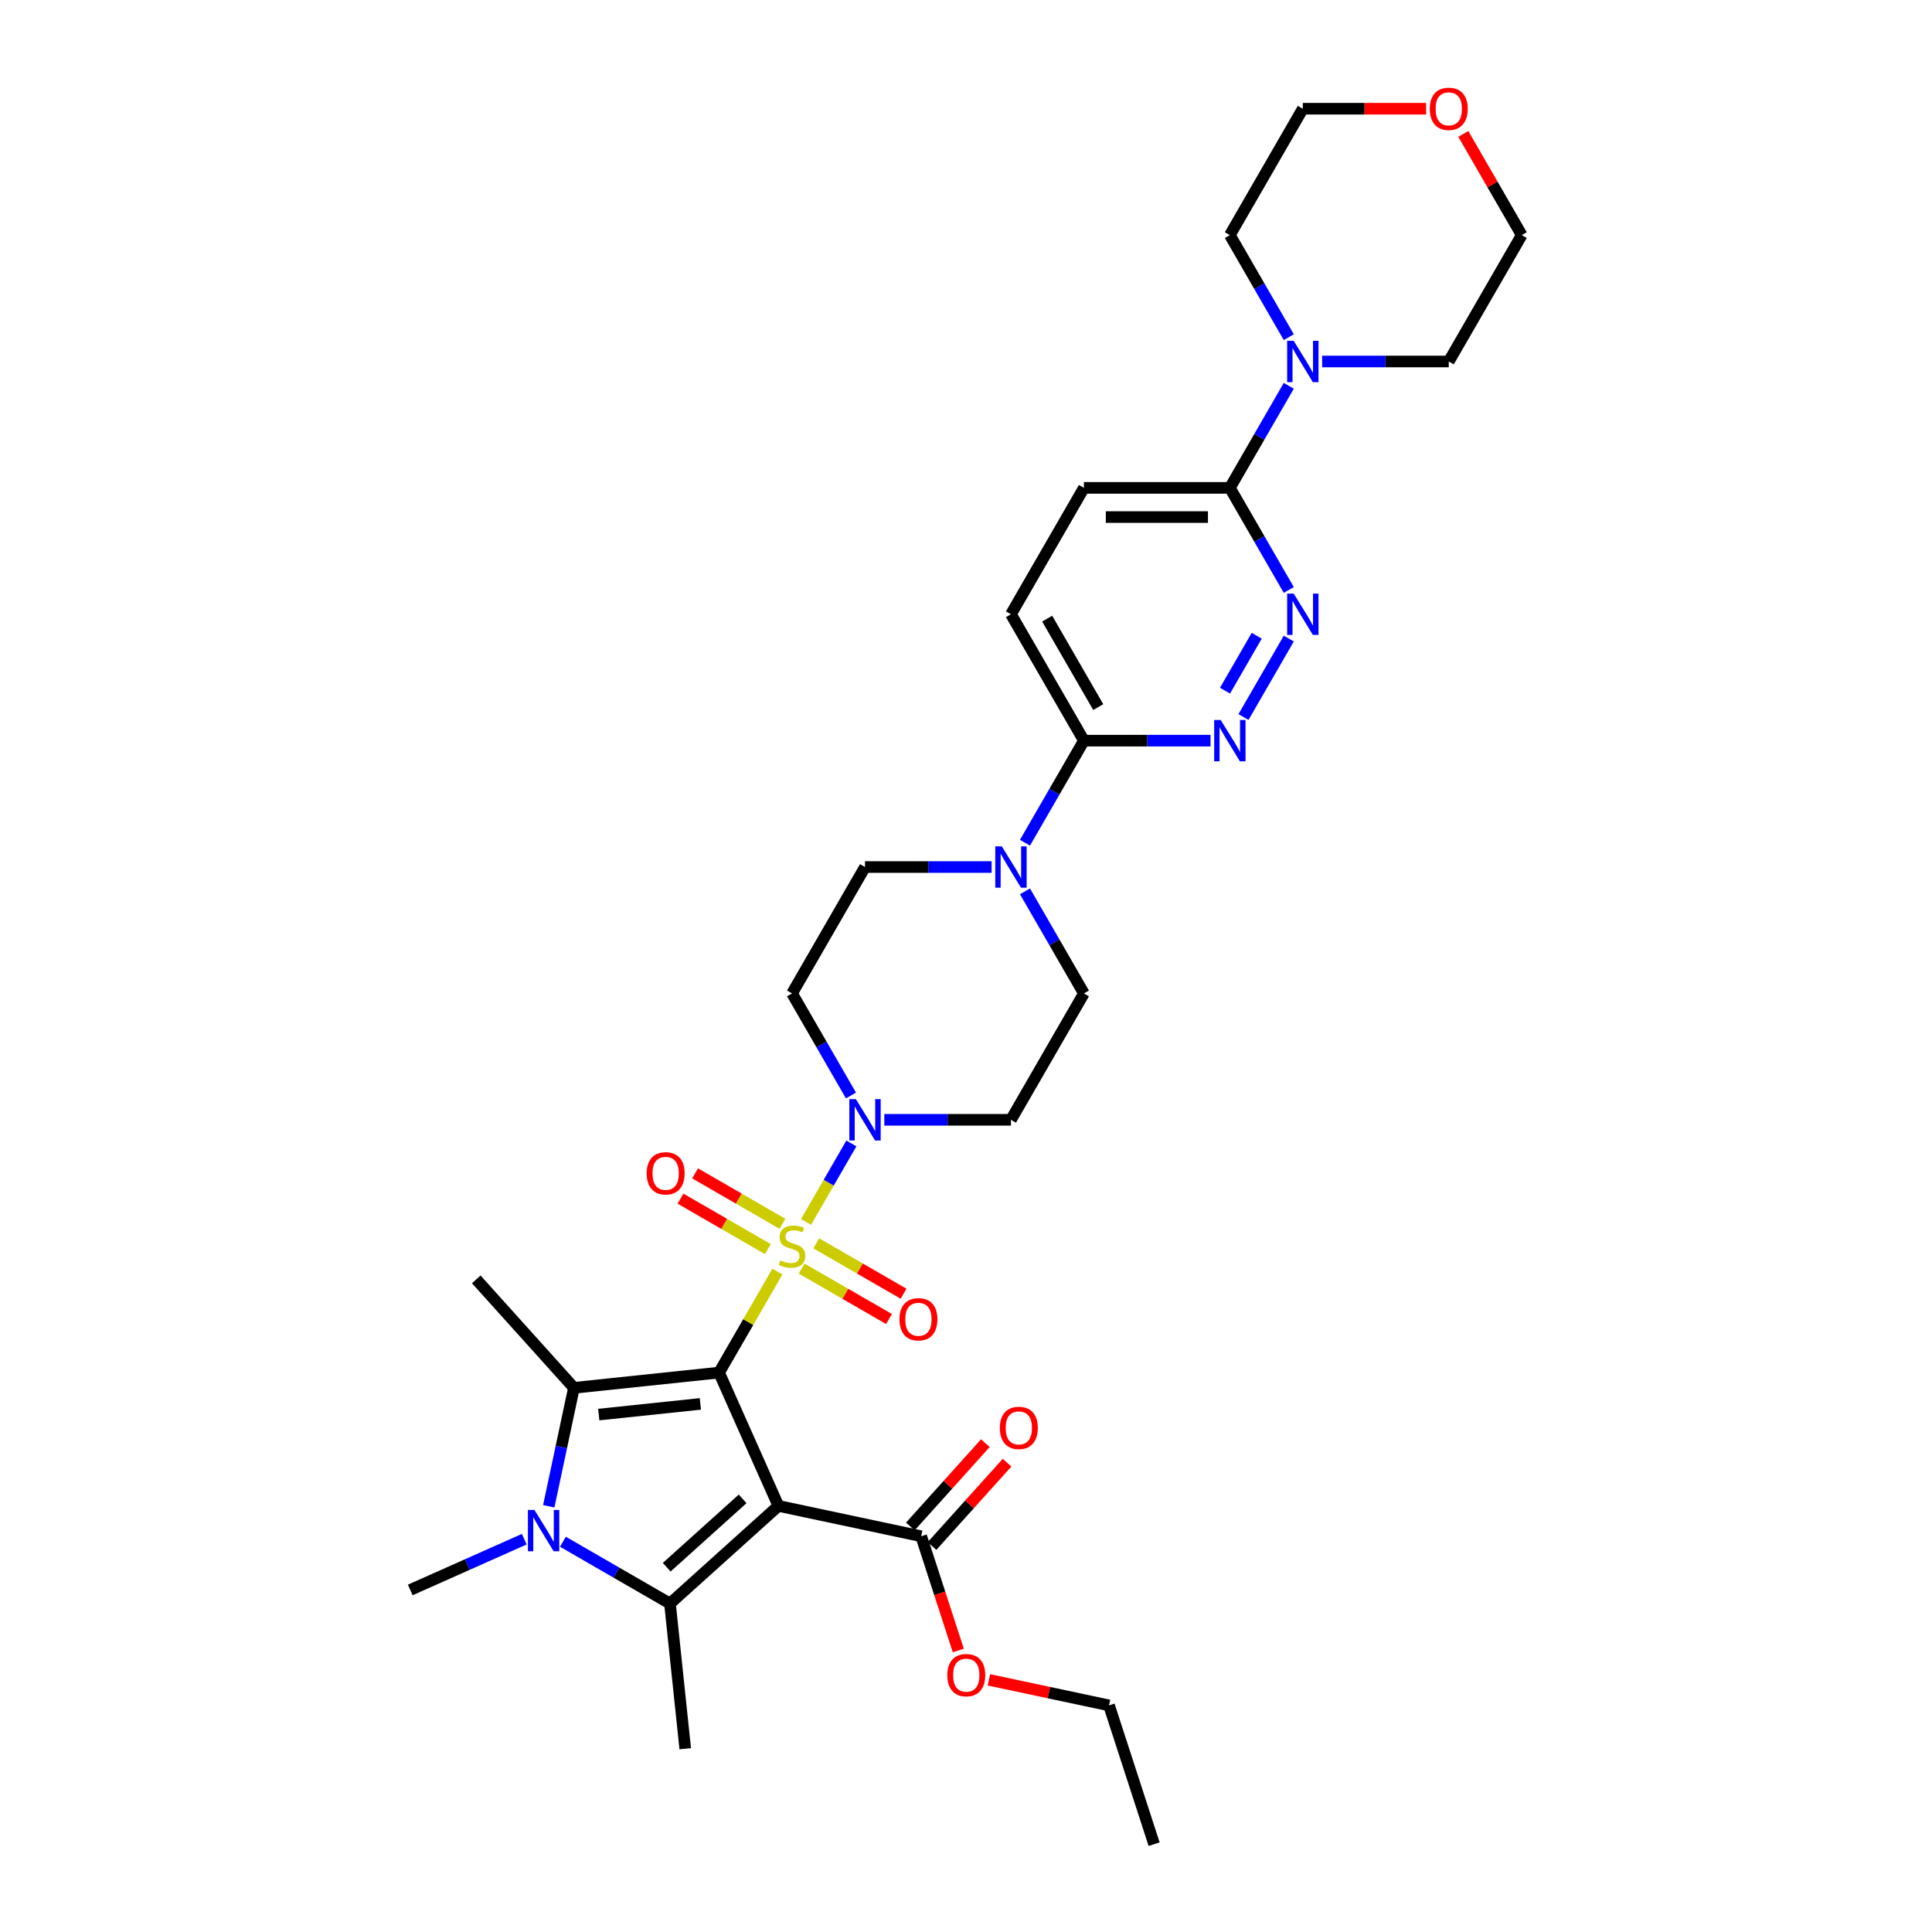 <?xml version='1.0' encoding='iso-8859-1'?>
<svg version='1.1' baseProfile='full'
              xmlns='http://www.w3.org/2000/svg'
                      xmlns:rdkit='http://www.rdkit.org/xml'
                      xmlns:xlink='http://www.w3.org/1999/xlink'
                  xml:space='preserve'
width='1000px' height='1000px' viewBox='0 0 1000 1000'>
<!-- END OF HEADER -->
<rect style='opacity:1.0;fill:#FFFFFF;stroke:none' width='1000' height='1000' x='0' y='0'> </rect>
<path class='bond-0' d='M 372.189,710.447 L 387.284,684.302' style='fill:none;fill-rule:evenodd;stroke:#000000;stroke-width:6px;stroke-linecap:butt;stroke-linejoin:miter;stroke-opacity:1' />
<path class='bond-0' d='M 387.284,684.302 L 402.379,658.158' style='fill:none;fill-rule:evenodd;stroke:#CCCC00;stroke-width:6px;stroke-linecap:butt;stroke-linejoin:miter;stroke-opacity:1' />
<path class='bond-1' d='M 372.189,710.447 L 402.913,779.454' style='fill:none;fill-rule:evenodd;stroke:#000000;stroke-width:6px;stroke-linecap:butt;stroke-linejoin:miter;stroke-opacity:1' />
<path class='bond-2' d='M 372.189,710.447 L 297.066,718.343' style='fill:none;fill-rule:evenodd;stroke:#000000;stroke-width:6px;stroke-linecap:butt;stroke-linejoin:miter;stroke-opacity:1' />
<path class='bond-2' d='M 362.5,726.656 L 309.913,732.183' style='fill:none;fill-rule:evenodd;stroke:#000000;stroke-width:6px;stroke-linecap:butt;stroke-linejoin:miter;stroke-opacity:1' />
<path class='bond-5' d='M 417.207,632.475 L 428.939,612.154' style='fill:none;fill-rule:evenodd;stroke:#CCCC00;stroke-width:6px;stroke-linecap:butt;stroke-linejoin:miter;stroke-opacity:1' />
<path class='bond-5' d='M 428.939,612.154 L 440.671,591.834' style='fill:none;fill-rule:evenodd;stroke:#0000FF;stroke-width:6px;stroke-linecap:butt;stroke-linejoin:miter;stroke-opacity:1' />
<path class='bond-13' d='M 414.929,656.621 L 437.536,669.674' style='fill:none;fill-rule:evenodd;stroke:#CCCC00;stroke-width:6px;stroke-linecap:butt;stroke-linejoin:miter;stroke-opacity:1' />
<path class='bond-13' d='M 437.536,669.674 L 460.143,682.726' style='fill:none;fill-rule:evenodd;stroke:#FF0000;stroke-width:6px;stroke-linecap:butt;stroke-linejoin:miter;stroke-opacity:1' />
<path class='bond-13' d='M 422.482,643.538 L 445.09,656.59' style='fill:none;fill-rule:evenodd;stroke:#CCCC00;stroke-width:6px;stroke-linecap:butt;stroke-linejoin:miter;stroke-opacity:1' />
<path class='bond-13' d='M 445.09,656.59 L 467.697,669.642' style='fill:none;fill-rule:evenodd;stroke:#FF0000;stroke-width:6px;stroke-linecap:butt;stroke-linejoin:miter;stroke-opacity:1' />
<path class='bond-14' d='M 404.988,633.437 L 382.381,620.385' style='fill:none;fill-rule:evenodd;stroke:#CCCC00;stroke-width:6px;stroke-linecap:butt;stroke-linejoin:miter;stroke-opacity:1' />
<path class='bond-14' d='M 382.381,620.385 L 359.773,607.333' style='fill:none;fill-rule:evenodd;stroke:#FF0000;stroke-width:6px;stroke-linecap:butt;stroke-linejoin:miter;stroke-opacity:1' />
<path class='bond-14' d='M 397.434,646.521 L 374.827,633.469' style='fill:none;fill-rule:evenodd;stroke:#CCCC00;stroke-width:6px;stroke-linecap:butt;stroke-linejoin:miter;stroke-opacity:1' />
<path class='bond-14' d='M 374.827,633.469 L 352.22,620.416' style='fill:none;fill-rule:evenodd;stroke:#FF0000;stroke-width:6px;stroke-linecap:butt;stroke-linejoin:miter;stroke-opacity:1' />
<path class='bond-3' d='M 402.913,779.454 L 346.778,829.999' style='fill:none;fill-rule:evenodd;stroke:#000000;stroke-width:6px;stroke-linecap:butt;stroke-linejoin:miter;stroke-opacity:1' />
<path class='bond-3' d='M 384.384,775.809 L 345.089,811.19' style='fill:none;fill-rule:evenodd;stroke:#000000;stroke-width:6px;stroke-linecap:butt;stroke-linejoin:miter;stroke-opacity:1' />
<path class='bond-6' d='M 402.913,779.454 L 476.8,795.159' style='fill:none;fill-rule:evenodd;stroke:#000000;stroke-width:6px;stroke-linecap:butt;stroke-linejoin:miter;stroke-opacity:1' />
<path class='bond-4' d='M 297.066,718.343 L 290.551,748.994' style='fill:none;fill-rule:evenodd;stroke:#000000;stroke-width:6px;stroke-linecap:butt;stroke-linejoin:miter;stroke-opacity:1' />
<path class='bond-4' d='M 290.551,748.994 L 284.035,779.645' style='fill:none;fill-rule:evenodd;stroke:#0000FF;stroke-width:6px;stroke-linecap:butt;stroke-linejoin:miter;stroke-opacity:1' />
<path class='bond-24' d='M 297.066,718.343 L 246.521,662.207' style='fill:none;fill-rule:evenodd;stroke:#000000;stroke-width:6px;stroke-linecap:butt;stroke-linejoin:miter;stroke-opacity:1' />
<path class='bond-25' d='M 346.778,829.999 L 354.674,905.122' style='fill:none;fill-rule:evenodd;stroke:#000000;stroke-width:6px;stroke-linecap:butt;stroke-linejoin:miter;stroke-opacity:1' />
<path class='bond-33' d='M 346.778,829.999 L 319.07,814.001' style='fill:none;fill-rule:evenodd;stroke:#000000;stroke-width:6px;stroke-linecap:butt;stroke-linejoin:miter;stroke-opacity:1' />
<path class='bond-33' d='M 319.07,814.001 L 291.362,798.004' style='fill:none;fill-rule:evenodd;stroke:#0000FF;stroke-width:6px;stroke-linecap:butt;stroke-linejoin:miter;stroke-opacity:1' />
<path class='bond-23' d='M 271.359,796.683 L 241.856,809.818' style='fill:none;fill-rule:evenodd;stroke:#0000FF;stroke-width:6px;stroke-linecap:butt;stroke-linejoin:miter;stroke-opacity:1' />
<path class='bond-23' d='M 241.856,809.818 L 212.353,822.954' style='fill:none;fill-rule:evenodd;stroke:#000000;stroke-width:6px;stroke-linecap:butt;stroke-linejoin:miter;stroke-opacity:1' />
<path class='bond-15' d='M 457.728,579.612 L 490.497,579.612' style='fill:none;fill-rule:evenodd;stroke:#0000FF;stroke-width:6px;stroke-linecap:butt;stroke-linejoin:miter;stroke-opacity:1' />
<path class='bond-15' d='M 490.497,579.612 L 523.265,579.612' style='fill:none;fill-rule:evenodd;stroke:#000000;stroke-width:6px;stroke-linecap:butt;stroke-linejoin:miter;stroke-opacity:1' />
<path class='bond-16' d='M 440.461,567.027 L 425.21,540.611' style='fill:none;fill-rule:evenodd;stroke:#0000FF;stroke-width:6px;stroke-linecap:butt;stroke-linejoin:miter;stroke-opacity:1' />
<path class='bond-16' d='M 425.21,540.611 L 409.958,514.194' style='fill:none;fill-rule:evenodd;stroke:#000000;stroke-width:6px;stroke-linecap:butt;stroke-linejoin:miter;stroke-opacity:1' />
<path class='bond-19' d='M 482.414,800.214 L 501.832,778.648' style='fill:none;fill-rule:evenodd;stroke:#000000;stroke-width:6px;stroke-linecap:butt;stroke-linejoin:miter;stroke-opacity:1' />
<path class='bond-19' d='M 501.832,778.648 L 521.25,757.082' style='fill:none;fill-rule:evenodd;stroke:#FF0000;stroke-width:6px;stroke-linecap:butt;stroke-linejoin:miter;stroke-opacity:1' />
<path class='bond-19' d='M 471.187,790.105 L 490.605,768.539' style='fill:none;fill-rule:evenodd;stroke:#000000;stroke-width:6px;stroke-linecap:butt;stroke-linejoin:miter;stroke-opacity:1' />
<path class='bond-19' d='M 490.605,768.539 L 510.023,746.973' style='fill:none;fill-rule:evenodd;stroke:#FF0000;stroke-width:6px;stroke-linecap:butt;stroke-linejoin:miter;stroke-opacity:1' />
<path class='bond-26' d='M 476.8,795.159 L 486.407,824.727' style='fill:none;fill-rule:evenodd;stroke:#000000;stroke-width:6px;stroke-linecap:butt;stroke-linejoin:miter;stroke-opacity:1' />
<path class='bond-26' d='M 486.407,824.727 L 496.015,854.294' style='fill:none;fill-rule:evenodd;stroke:#FF0000;stroke-width:6px;stroke-linecap:butt;stroke-linejoin:miter;stroke-opacity:1' />
<path class='bond-7' d='M 667.074,330.526 L 643.627,371.138' style='fill:none;fill-rule:evenodd;stroke:#0000FF;stroke-width:6px;stroke-linecap:butt;stroke-linejoin:miter;stroke-opacity:1' />
<path class='bond-7' d='M 650.474,329.064 L 634.061,357.492' style='fill:none;fill-rule:evenodd;stroke:#0000FF;stroke-width:6px;stroke-linecap:butt;stroke-linejoin:miter;stroke-opacity:1' />
<path class='bond-35' d='M 667.074,305.357 L 651.823,278.941' style='fill:none;fill-rule:evenodd;stroke:#0000FF;stroke-width:6px;stroke-linecap:butt;stroke-linejoin:miter;stroke-opacity:1' />
<path class='bond-35' d='M 651.823,278.941 L 636.571,252.524' style='fill:none;fill-rule:evenodd;stroke:#000000;stroke-width:6px;stroke-linecap:butt;stroke-linejoin:miter;stroke-opacity:1' />
<path class='bond-8' d='M 626.57,383.359 L 593.802,383.359' style='fill:none;fill-rule:evenodd;stroke:#0000FF;stroke-width:6px;stroke-linecap:butt;stroke-linejoin:miter;stroke-opacity:1' />
<path class='bond-8' d='M 593.802,383.359 L 561.034,383.359' style='fill:none;fill-rule:evenodd;stroke:#000000;stroke-width:6px;stroke-linecap:butt;stroke-linejoin:miter;stroke-opacity:1' />
<path class='bond-9' d='M 513.264,448.777 L 480.495,448.777' style='fill:none;fill-rule:evenodd;stroke:#0000FF;stroke-width:6px;stroke-linecap:butt;stroke-linejoin:miter;stroke-opacity:1' />
<path class='bond-9' d='M 480.495,448.777 L 447.727,448.777' style='fill:none;fill-rule:evenodd;stroke:#000000;stroke-width:6px;stroke-linecap:butt;stroke-linejoin:miter;stroke-opacity:1' />
<path class='bond-10' d='M 530.531,436.192 L 545.782,409.776' style='fill:none;fill-rule:evenodd;stroke:#0000FF;stroke-width:6px;stroke-linecap:butt;stroke-linejoin:miter;stroke-opacity:1' />
<path class='bond-10' d='M 545.782,409.776 L 561.034,383.359' style='fill:none;fill-rule:evenodd;stroke:#000000;stroke-width:6px;stroke-linecap:butt;stroke-linejoin:miter;stroke-opacity:1' />
<path class='bond-34' d='M 530.531,461.361 L 545.782,487.778' style='fill:none;fill-rule:evenodd;stroke:#0000FF;stroke-width:6px;stroke-linecap:butt;stroke-linejoin:miter;stroke-opacity:1' />
<path class='bond-34' d='M 545.782,487.778 L 561.034,514.194' style='fill:none;fill-rule:evenodd;stroke:#000000;stroke-width:6px;stroke-linecap:butt;stroke-linejoin:miter;stroke-opacity:1' />
<path class='bond-21' d='M 561.034,383.359 L 523.265,317.942' style='fill:none;fill-rule:evenodd;stroke:#000000;stroke-width:6px;stroke-linecap:butt;stroke-linejoin:miter;stroke-opacity:1' />
<path class='bond-21' d='M 568.452,365.993 L 542.014,320.201' style='fill:none;fill-rule:evenodd;stroke:#000000;stroke-width:6px;stroke-linecap:butt;stroke-linejoin:miter;stroke-opacity:1' />
<path class='bond-11' d='M 636.571,252.524 L 561.034,252.524' style='fill:none;fill-rule:evenodd;stroke:#000000;stroke-width:6px;stroke-linecap:butt;stroke-linejoin:miter;stroke-opacity:1' />
<path class='bond-11' d='M 625.241,267.632 L 572.364,267.632' style='fill:none;fill-rule:evenodd;stroke:#000000;stroke-width:6px;stroke-linecap:butt;stroke-linejoin:miter;stroke-opacity:1' />
<path class='bond-12' d='M 636.571,252.524 L 651.823,226.108' style='fill:none;fill-rule:evenodd;stroke:#000000;stroke-width:6px;stroke-linecap:butt;stroke-linejoin:miter;stroke-opacity:1' />
<path class='bond-12' d='M 651.823,226.108 L 667.074,199.691' style='fill:none;fill-rule:evenodd;stroke:#0000FF;stroke-width:6px;stroke-linecap:butt;stroke-linejoin:miter;stroke-opacity:1' />
<path class='bond-27' d='M 667.074,174.522 L 651.823,148.106' style='fill:none;fill-rule:evenodd;stroke:#0000FF;stroke-width:6px;stroke-linecap:butt;stroke-linejoin:miter;stroke-opacity:1' />
<path class='bond-27' d='M 651.823,148.106 L 636.571,121.689' style='fill:none;fill-rule:evenodd;stroke:#000000;stroke-width:6px;stroke-linecap:butt;stroke-linejoin:miter;stroke-opacity:1' />
<path class='bond-28' d='M 684.341,187.107 L 717.11,187.107' style='fill:none;fill-rule:evenodd;stroke:#0000FF;stroke-width:6px;stroke-linecap:butt;stroke-linejoin:miter;stroke-opacity:1' />
<path class='bond-28' d='M 717.11,187.107 L 749.878,187.107' style='fill:none;fill-rule:evenodd;stroke:#000000;stroke-width:6px;stroke-linecap:butt;stroke-linejoin:miter;stroke-opacity:1' />
<path class='bond-18' d='M 523.265,579.612 L 561.034,514.194' style='fill:none;fill-rule:evenodd;stroke:#000000;stroke-width:6px;stroke-linecap:butt;stroke-linejoin:miter;stroke-opacity:1' />
<path class='bond-17' d='M 409.958,514.194 L 447.727,448.777' style='fill:none;fill-rule:evenodd;stroke:#000000;stroke-width:6px;stroke-linecap:butt;stroke-linejoin:miter;stroke-opacity:1' />
<path class='bond-20' d='M 561.034,252.524 L 523.265,317.942' style='fill:none;fill-rule:evenodd;stroke:#000000;stroke-width:6px;stroke-linecap:butt;stroke-linejoin:miter;stroke-opacity:1' />
<path class='bond-22' d='M 757.405,69.309 L 772.526,95.499' style='fill:none;fill-rule:evenodd;stroke:#FF0000;stroke-width:6px;stroke-linecap:butt;stroke-linejoin:miter;stroke-opacity:1' />
<path class='bond-22' d='M 772.526,95.499 L 787.647,121.689' style='fill:none;fill-rule:evenodd;stroke:#000000;stroke-width:6px;stroke-linecap:butt;stroke-linejoin:miter;stroke-opacity:1' />
<path class='bond-36' d='M 738.169,56.272 L 706.255,56.272' style='fill:none;fill-rule:evenodd;stroke:#FF0000;stroke-width:6px;stroke-linecap:butt;stroke-linejoin:miter;stroke-opacity:1' />
<path class='bond-36' d='M 706.255,56.272 L 674.34,56.272' style='fill:none;fill-rule:evenodd;stroke:#000000;stroke-width:6px;stroke-linecap:butt;stroke-linejoin:miter;stroke-opacity:1' />
<path class='bond-31' d='M 511.851,869.488 L 542.94,876.097' style='fill:none;fill-rule:evenodd;stroke:#FF0000;stroke-width:6px;stroke-linecap:butt;stroke-linejoin:miter;stroke-opacity:1' />
<path class='bond-31' d='M 542.94,876.097 L 574.03,882.705' style='fill:none;fill-rule:evenodd;stroke:#000000;stroke-width:6px;stroke-linecap:butt;stroke-linejoin:miter;stroke-opacity:1' />
<path class='bond-30' d='M 636.571,121.689 L 674.34,56.272' style='fill:none;fill-rule:evenodd;stroke:#000000;stroke-width:6px;stroke-linecap:butt;stroke-linejoin:miter;stroke-opacity:1' />
<path class='bond-29' d='M 749.878,187.107 L 787.647,121.689' style='fill:none;fill-rule:evenodd;stroke:#000000;stroke-width:6px;stroke-linecap:butt;stroke-linejoin:miter;stroke-opacity:1' />
<path class='bond-32' d='M 574.03,882.705 L 597.372,954.545' style='fill:none;fill-rule:evenodd;stroke:#000000;stroke-width:6px;stroke-linecap:butt;stroke-linejoin:miter;stroke-opacity:1' />
<path  class='atom-1' d='M 403.915 652.372
Q 404.157 652.462, 405.154 652.885
Q 406.151 653.308, 407.239 653.58
Q 408.357 653.822, 409.445 653.822
Q 411.469 653.822, 412.647 652.855
Q 413.826 651.858, 413.826 650.136
Q 413.826 648.957, 413.222 648.232
Q 412.647 647.507, 411.741 647.114
Q 410.835 646.721, 409.324 646.268
Q 407.42 645.694, 406.272 645.15
Q 405.154 644.606, 404.338 643.458
Q 403.553 642.31, 403.553 640.376
Q 403.553 637.687, 405.366 636.025
Q 407.209 634.363, 410.835 634.363
Q 413.312 634.363, 416.122 635.542
L 415.427 637.868
Q 412.859 636.811, 410.925 636.811
Q 408.84 636.811, 407.692 637.687
Q 406.544 638.533, 406.574 640.014
Q 406.574 641.162, 407.148 641.857
Q 407.753 642.552, 408.599 642.944
Q 409.475 643.337, 410.925 643.791
Q 412.859 644.395, 414.007 644.999
Q 415.155 645.603, 415.971 646.842
Q 416.817 648.051, 416.817 650.136
Q 416.817 653.097, 414.823 654.698
Q 412.859 656.269, 409.566 656.269
Q 407.662 656.269, 406.212 655.846
Q 404.792 655.454, 403.099 654.759
L 403.915 652.372
' fill='#CCCC00'/>
<path  class='atom-5' d='M 276.632 781.534
L 283.642 792.864
Q 284.337 793.982, 285.455 796.007
Q 286.573 798.031, 286.633 798.152
L 286.633 781.534
L 289.473 781.534
L 289.473 802.926
L 286.542 802.926
L 279.019 790.538
Q 278.143 789.087, 277.206 787.425
Q 276.299 785.764, 276.028 785.25
L 276.028 802.926
L 273.248 802.926
L 273.248 781.534
L 276.632 781.534
' fill='#0000FF'/>
<path  class='atom-6' d='M 442.998 568.916
L 450.008 580.246
Q 450.703 581.364, 451.821 583.389
Q 452.939 585.413, 453 585.534
L 453 568.916
L 455.84 568.916
L 455.84 590.308
L 452.909 590.308
L 445.385 577.92
Q 444.509 576.469, 443.573 574.808
Q 442.666 573.146, 442.394 572.632
L 442.394 590.308
L 439.614 590.308
L 439.614 568.916
L 442.998 568.916
' fill='#0000FF'/>
<path  class='atom-8' d='M 669.611 307.246
L 676.621 318.576
Q 677.316 319.694, 678.434 321.719
Q 679.552 323.743, 679.613 323.864
L 679.613 307.246
L 682.453 307.246
L 682.453 328.638
L 679.522 328.638
L 671.998 316.25
Q 671.122 314.799, 670.186 313.137
Q 669.279 311.476, 669.007 310.962
L 669.007 328.638
L 666.227 328.638
L 666.227 307.246
L 669.611 307.246
' fill='#0000FF'/>
<path  class='atom-9' d='M 631.843 372.663
L 638.853 383.994
Q 639.547 385.112, 640.665 387.136
Q 641.783 389.16, 641.844 389.281
L 641.844 372.663
L 644.684 372.663
L 644.684 394.055
L 641.753 394.055
L 634.23 381.667
Q 633.353 380.217, 632.417 378.555
Q 631.51 376.893, 631.238 376.38
L 631.238 394.055
L 628.459 394.055
L 628.459 372.663
L 631.843 372.663
' fill='#0000FF'/>
<path  class='atom-10' d='M 518.536 438.081
L 525.546 449.411
Q 526.241 450.529, 527.359 452.554
Q 528.477 454.578, 528.537 454.699
L 528.537 438.081
L 531.378 438.081
L 531.378 459.473
L 528.447 459.473
L 520.923 447.085
Q 520.047 445.634, 519.11 443.973
Q 518.204 442.311, 517.932 441.797
L 517.932 459.473
L 515.152 459.473
L 515.152 438.081
L 518.536 438.081
' fill='#0000FF'/>
<path  class='atom-13' d='M 669.611 176.41
L 676.621 187.741
Q 677.316 188.859, 678.434 190.883
Q 679.552 192.908, 679.613 193.029
L 679.613 176.41
L 682.453 176.41
L 682.453 197.803
L 679.522 197.803
L 671.998 185.415
Q 671.122 183.964, 670.186 182.302
Q 669.279 180.641, 669.007 180.127
L 669.007 197.803
L 666.227 197.803
L 666.227 176.41
L 669.611 176.41
' fill='#0000FF'/>
<path  class='atom-14' d='M 465.556 682.859
Q 465.556 677.722, 468.094 674.852
Q 470.632 671.981, 475.376 671.981
Q 480.12 671.981, 482.658 674.852
Q 485.196 677.722, 485.196 682.859
Q 485.196 688.056, 482.627 691.017
Q 480.059 693.948, 475.376 693.948
Q 470.662 693.948, 468.094 691.017
Q 465.556 688.086, 465.556 682.859
M 475.376 691.53
Q 478.639 691.53, 480.392 689.355
Q 482.174 687.149, 482.174 682.859
Q 482.174 678.659, 480.392 676.544
Q 478.639 674.398, 475.376 674.398
Q 472.113 674.398, 470.33 676.513
Q 468.577 678.628, 468.577 682.859
Q 468.577 687.179, 470.33 689.355
Q 472.113 691.53, 475.376 691.53
' fill='#FF0000'/>
<path  class='atom-15' d='M 334.721 607.321
Q 334.721 602.184, 337.259 599.314
Q 339.797 596.444, 344.541 596.444
Q 349.285 596.444, 351.823 599.314
Q 354.361 602.184, 354.361 607.321
Q 354.361 612.518, 351.792 615.479
Q 349.224 618.41, 344.541 618.41
Q 339.827 618.41, 337.259 615.479
Q 334.721 612.548, 334.721 607.321
M 344.541 615.993
Q 347.804 615.993, 349.556 613.817
Q 351.339 611.611, 351.339 607.321
Q 351.339 603.121, 349.556 601.006
Q 347.804 598.861, 344.541 598.861
Q 341.278 598.861, 339.495 600.976
Q 337.742 603.091, 337.742 607.321
Q 337.742 611.642, 339.495 613.817
Q 341.278 615.993, 344.541 615.993
' fill='#FF0000'/>
<path  class='atom-20' d='M 517.525 739.084
Q 517.525 733.948, 520.063 731.077
Q 522.601 728.207, 527.345 728.207
Q 532.089 728.207, 534.627 731.077
Q 537.165 733.948, 537.165 739.084
Q 537.165 744.281, 534.597 747.242
Q 532.028 750.173, 527.345 750.173
Q 522.631 750.173, 520.063 747.242
Q 517.525 744.311, 517.525 739.084
M 527.345 747.756
Q 530.608 747.756, 532.361 745.58
Q 534.143 743.375, 534.143 739.084
Q 534.143 734.884, 532.361 732.769
Q 530.608 730.624, 527.345 730.624
Q 524.082 730.624, 522.299 732.739
Q 520.547 734.854, 520.547 739.084
Q 520.547 743.405, 522.299 745.58
Q 524.082 747.756, 527.345 747.756
' fill='#FF0000'/>
<path  class='atom-23' d='M 740.058 56.332
Q 740.058 51.195, 742.596 48.325
Q 745.134 45.455, 749.878 45.455
Q 754.622 45.455, 757.16 48.325
Q 759.698 51.195, 759.698 56.332
Q 759.698 61.529, 757.129 64.49
Q 754.561 67.421, 749.878 67.421
Q 745.164 67.421, 742.596 64.49
Q 740.058 61.559, 740.058 56.332
M 749.878 65.004
Q 753.141 65.004, 754.893 62.828
Q 756.676 60.623, 756.676 56.332
Q 756.676 52.132, 754.893 50.017
Q 753.141 47.872, 749.878 47.872
Q 746.615 47.872, 744.832 49.987
Q 743.079 52.102, 743.079 56.332
Q 743.079 60.653, 744.832 62.828
Q 746.615 65.004, 749.878 65.004
' fill='#FF0000'/>
<path  class='atom-27' d='M 490.323 867.06
Q 490.323 861.924, 492.861 859.053
Q 495.399 856.183, 500.143 856.183
Q 504.887 856.183, 507.425 859.053
Q 509.963 861.924, 509.963 867.06
Q 509.963 872.257, 507.394 875.218
Q 504.826 878.149, 500.143 878.149
Q 495.429 878.149, 492.861 875.218
Q 490.323 872.287, 490.323 867.06
M 500.143 875.732
Q 503.406 875.732, 505.159 873.556
Q 506.941 871.351, 506.941 867.06
Q 506.941 862.86, 505.159 860.745
Q 503.406 858.6, 500.143 858.6
Q 496.88 858.6, 495.097 860.715
Q 493.344 862.83, 493.344 867.06
Q 493.344 871.381, 495.097 873.556
Q 496.88 875.732, 500.143 875.732
' fill='#FF0000'/>
</svg>
